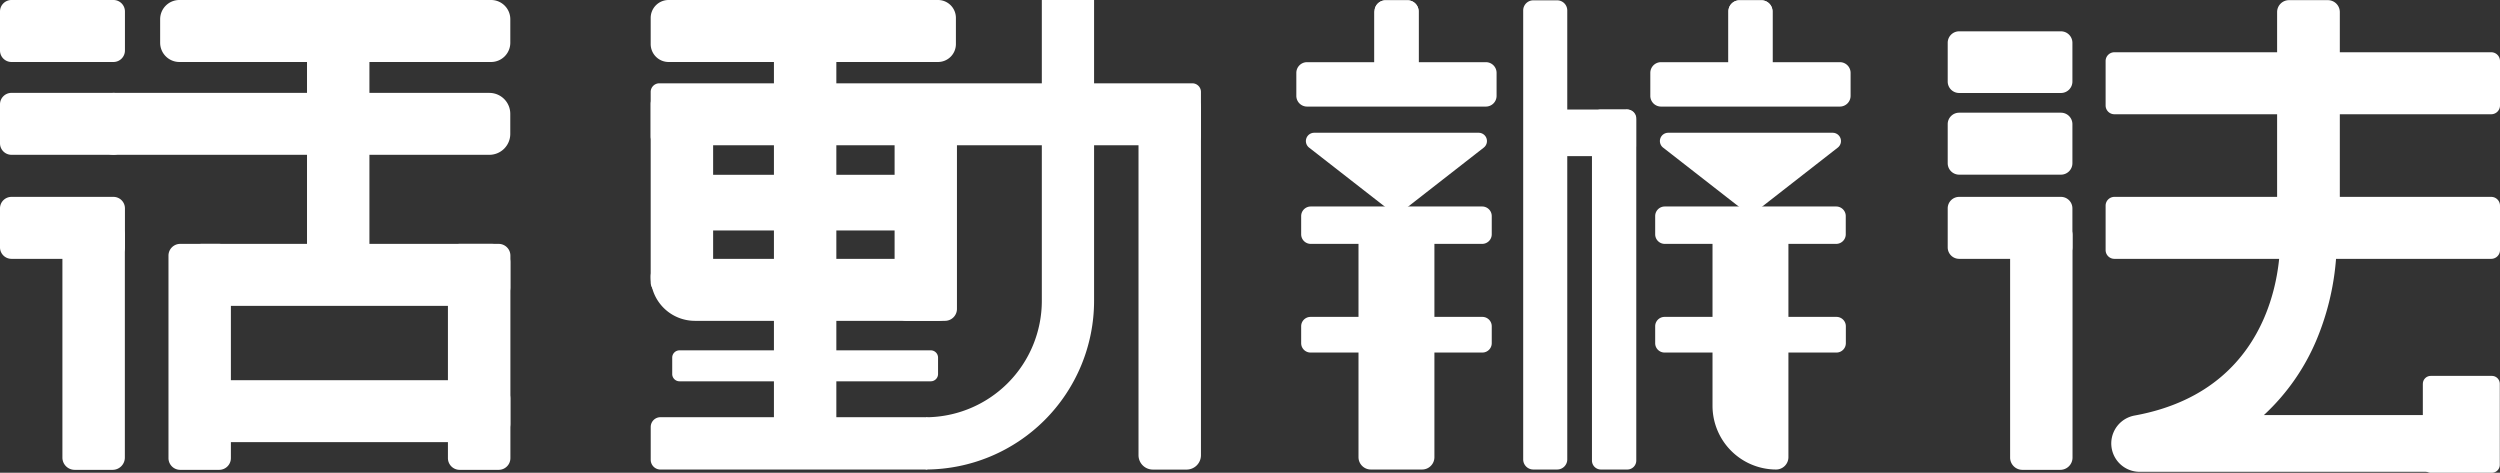 <svg id="圖層_1" data-name="圖層 1" xmlns="http://www.w3.org/2000/svg" xmlns:xlink="http://www.w3.org/1999/xlink" viewBox="0 0 837.19 158.31"><rect x="0" y="0" width="837.19" height="158.31" fill="#333333" stroke="none"/><defs><style>.cls-1{fill:none;}.cls-2{clip-path:url(#clip-path);}.cls-3{fill:#fff;}</style><clipPath id="clip-path" transform="translate(0 0)"><rect class="cls-1" width="837.19" height="158.31"/></clipPath></defs><g class="cls-2"><path class="cls-3" d="M587.9,70.9l27.49-21.44a2.78,2.78,0,0,0-1.71-5h-55a2.78,2.78,0,0,0-1.71,5L584.48,70.9a2.76,2.76,0,0,0,3.42,0" transform="translate(0 0)"/><path class="cls-3" d="M544.49,36.67h-27A3.39,3.39,0,0,0,514.12,40v8.9a3.39,3.39,0,0,0,3.38,3.38h27a3.39,3.39,0,0,0,3.38-3.38V40a3.39,3.39,0,0,0-3.38-3.37" transform="translate(0 0)"/><path class="cls-3" d="M616.14,20.82H556.23a3.59,3.59,0,0,0-3.58,3.58v7.71a3.59,3.59,0,0,0,3.58,3.58h59.91a3.59,3.59,0,0,0,3.58-3.58V24.4a3.59,3.59,0,0,0-3.58-3.58" transform="translate(0 0)"/><path class="cls-3" d="M614.9,69.15H557.48a3.21,3.21,0,0,0-3.2,3.21v6.1a3.21,3.21,0,0,0,3.2,3.21H614.9a3.21,3.21,0,0,0,3.2-3.21v-6.1a3.21,3.21,0,0,0-3.2-3.21" transform="translate(0 0)"/><path class="cls-3" d="M615,106.12H557.41a3.14,3.14,0,0,0-3.13,3.13v5.68a3.14,3.14,0,0,0,3.13,3.13H615a3.14,3.14,0,0,0,3.13-3.13v-5.68a3.14,3.14,0,0,0-3.13-3.13" transform="translate(0 0)"/><path class="cls-3" d="M533.11,39.62V154.28a3,3,0,0,0,3,2.95h8.84a3,3,0,0,0,3-2.95V39.62a3,3,0,0,0-3-2.95h-8.84a3,3,0,0,0-3,2.95" transform="translate(0 0)"/><path class="cls-3" d="M510.08,3.48V153.86a3.39,3.39,0,0,0,3.38,3.37h8a3.39,3.39,0,0,0,3.38-3.37V3.48A3.39,3.39,0,0,0,521.46.11h-8a3.39,3.39,0,0,0-3.38,3.37" transform="translate(0 0)"/><path class="cls-3" d="M578.81,3.8V26.32A3.7,3.7,0,0,0,582.5,30h7.37a3.71,3.71,0,0,0,3.7-3.69V3.8a3.71,3.71,0,0,0-3.7-3.69H582.5a3.7,3.7,0,0,0-3.69,3.69" transform="translate(0 0)"/><path class="cls-3" d="M578.81,3.8V26.32A3.7,3.7,0,0,0,582.5,30h7.37a3.71,3.71,0,0,0,3.7-3.69V3.8a3.71,3.71,0,0,0-3.7-3.69H582.5a3.7,3.7,0,0,0-3.69,3.69" transform="translate(0 0)"/><path class="cls-3" d="M811.35,128.53v27.14a2.65,2.65,0,0,0,2.64,2.64h20.49a2.65,2.65,0,0,0,2.64-2.64V128.53a2.65,2.65,0,0,0-2.64-2.65H814a2.65,2.65,0,0,0-2.64,2.65" transform="translate(0 0)"/><path class="cls-3" d="M469.35,70.9l27.49-21.44a2.78,2.78,0,0,0-1.71-5h-55a2.78,2.78,0,0,0-1.71,5L465.93,70.9a2.76,2.76,0,0,0,3.42,0" transform="translate(0 0)"/><path class="cls-3" d="M497.6,20.82H437.69a3.59,3.59,0,0,0-3.58,3.58v7.71a3.59,3.59,0,0,0,3.58,3.58H497.6a3.59,3.59,0,0,0,3.57-3.58V24.4a3.59,3.59,0,0,0-3.57-3.58" transform="translate(0 0)"/><path class="cls-3" d="M496.35,69.15H438.93a3.21,3.21,0,0,0-3.2,3.21v6.1a3.21,3.21,0,0,0,3.2,3.21h57.42a3.21,3.21,0,0,0,3.2-3.21v-6.1a3.21,3.21,0,0,0-3.2-3.21" transform="translate(0 0)"/><path class="cls-3" d="M496.42,106.12H438.86a3.14,3.14,0,0,0-3.13,3.13v5.68a3.14,3.14,0,0,0,3.13,3.13h57.56a3.14,3.14,0,0,0,3.13-3.13v-5.68a3.14,3.14,0,0,0-3.13-3.13" transform="translate(0 0)"/><path class="cls-3" d="M460.26,3.8V26.32A3.7,3.7,0,0,0,464,30h7.36a3.7,3.7,0,0,0,3.7-3.69V3.8a3.7,3.7,0,0,0-3.7-3.69H464a3.7,3.7,0,0,0-3.7,3.69" transform="translate(0 0)"/><path class="cls-3" d="M460.26,3.8V26.32A3.7,3.7,0,0,0,464,30h7.36a3.7,3.7,0,0,0,3.7-3.69V3.8a3.7,3.7,0,0,0-3.7-3.69H464a3.7,3.7,0,0,0-3.7,3.69" transform="translate(0 0)"/><path class="cls-3" d="M454.93,81.32v71.79a4.14,4.14,0,0,0,4.13,4.12h17.17a4.13,4.13,0,0,0,4.12-4.12V81.32a4.14,4.14,0,0,0-4.12-4.13H459.06a4.14,4.14,0,0,0-4.13,4.13" transform="translate(0 0)"/><path class="cls-3" d="M573.48,81.32v54.62a21.35,21.35,0,0,0,21.29,21.29,4.14,4.14,0,0,0,4.13-4.12V81.32a4.14,4.14,0,0,0-4.13-4.13H577.6a4.14,4.14,0,0,0-4.12,4.13" transform="translate(0 0)"/><path class="cls-3" d="M690.22,10.49H656.06a3.84,3.84,0,0,0-3.82,3.83v13a3.83,3.83,0,0,0,3.82,3.82h34.16A3.83,3.83,0,0,0,694,27.32v-13a3.84,3.84,0,0,0-3.82-3.83" transform="translate(0 0)"/><path class="cls-3" d="M690.21,37.74H656.07a3.84,3.84,0,0,0-3.83,3.83V54.66a3.84,3.84,0,0,0,3.83,3.83h34.14A3.84,3.84,0,0,0,694,54.66V41.57a3.84,3.84,0,0,0-3.83-3.83" transform="translate(0 0)"/><path class="cls-3" d="M834.26,17.5H708.05a2.94,2.94,0,0,0-2.93,2.93v14.9a2.94,2.94,0,0,0,2.93,2.93H834.26a2.94,2.94,0,0,0,2.93-2.93V20.43a2.94,2.94,0,0,0-2.93-2.93" transform="translate(0 0)"/><path class="cls-3" d="M834.26,65.93H708.05a2.94,2.94,0,0,0-2.93,2.93V83.75a2.94,2.94,0,0,0,2.93,2.93H834.26a2.94,2.94,0,0,0,2.93-2.93V68.86a2.94,2.94,0,0,0-2.93-2.93" transform="translate(0 0)"/><path class="cls-3" d="M690.21,65.93H656.07a3.84,3.84,0,0,0-3.83,3.83V82.85a3.84,3.84,0,0,0,3.83,3.83h34.14A3.84,3.84,0,0,0,694,82.85V69.76a3.84,3.84,0,0,0-3.83-3.83" transform="translate(0 0)"/><path class="cls-3" d="M673.14,78.68v74.56a4.11,4.11,0,0,0,4.1,4.1h12.7a4.11,4.11,0,0,0,4.1-4.1V78.68a4.11,4.11,0,0,0-4.1-4.1h-12.7a4.11,4.11,0,0,0-4.1,4.1" transform="translate(0 0)"/><path class="cls-3" d="M762.55,4.05V73.21a4,4,0,0,0,4,4h13a4,4,0,0,0,4-4V4.05a4,4,0,0,0-4-4h-13a4,4,0,0,0-4,4" transform="translate(0 0)"/><path class="cls-3" d="M828.38,158H716.47a9.5,9.5,0,0,1-1.69-18.84c50.64-9.18,48.84-57.88,48.74-59.95l19-1a87.68,87.68,0,0,1-6.52,35A72.43,72.43,0,0,1,758.12,139h70.26Z" transform="translate(0 0)"/><path class="cls-3" d="M38,0H3.84A3.85,3.85,0,0,0,0,3.84V16.92a3.85,3.85,0,0,0,3.84,3.84H38a3.85,3.85,0,0,0,3.84-3.84V3.84A3.85,3.85,0,0,0,38,0" transform="translate(0 0)"/><path class="cls-3" d="M164.47,0H60.05a6.44,6.44,0,0,0-6.42,6.42v7.91a6.45,6.45,0,0,0,6.42,6.43H164.47a6.45,6.45,0,0,0,6.42-6.43V6.42A6.44,6.44,0,0,0,164.47,0" transform="translate(0 0)"/><path class="cls-3" d="M163.88,31.1H38.36a7,7,0,0,0-7,7v6.74a7,7,0,0,0,7,7H163.88a7,7,0,0,0,7-7V38.11a7,7,0,0,0-7-7" transform="translate(0 0)"/><path class="cls-3" d="M164.68,81.67H67.53a6.23,6.23,0,0,0-6.21,6.21v8.34a6.24,6.24,0,0,0,6.21,6.21h97.15a6.23,6.23,0,0,0,6.21-6.21V87.88a6.22,6.22,0,0,0-6.21-6.21" transform="translate(0 0)"/><path class="cls-3" d="M164.68,127.32H67.53a6.23,6.23,0,0,0-6.21,6.21v8.33a6.23,6.23,0,0,0,6.21,6.21h97.15a6.22,6.22,0,0,0,6.21-6.21v-8.33a6.22,6.22,0,0,0-6.21-6.21" transform="translate(0 0)"/><path class="cls-3" d="M38,31.1H3.84A3.85,3.85,0,0,0,0,34.94V48a3.85,3.85,0,0,0,3.84,3.84H38A3.85,3.85,0,0,0,41.81,48V34.94A3.85,3.85,0,0,0,38,31.1" transform="translate(0 0)"/><path class="cls-3" d="M314.11,0H223.9a6,6,0,0,0-6,6v8.76a6,6,0,0,0,6,6h90.21a6,6,0,0,0,6-6V6a6,6,0,0,0-6-6" transform="translate(0 0)"/><path class="cls-3" d="M399.29,27.9H220.78a2.89,2.89,0,0,0-2.88,2.88v15a2.89,2.89,0,0,0,2.88,2.87H399.29a2.89,2.89,0,0,0,2.88-2.87v-15a2.89,2.89,0,0,0-2.88-2.88" transform="translate(0 0)"/><path class="cls-3" d="M314.11,86.68H223.9a6,6,0,0,0-6,6,14.81,14.81,0,0,0,14.76,14.76h81.45a6,6,0,0,0,6-6V92.68a6,6,0,0,0-6-6" transform="translate(0 0)"/><path class="cls-3" d="M38,65.93H3.84A3.85,3.85,0,0,0,0,69.76V82.85a3.85,3.85,0,0,0,3.84,3.83H38a3.85,3.85,0,0,0,3.84-3.83V69.76A3.85,3.85,0,0,0,38,65.93" transform="translate(0 0)"/><path class="cls-3" d="M302.69,58.54H236.55a4.92,4.92,0,0,0-4.9,4.9v8.85a4.91,4.91,0,0,0,4.9,4.89h66.14a4.91,4.91,0,0,0,4.9-4.89V63.44a4.92,4.92,0,0,0-4.9-4.9" transform="translate(0 0)"/><path class="cls-3" d="M311.7,117.32H227.54a2.44,2.44,0,0,0-2.43,2.43v5.52a2.44,2.44,0,0,0,2.43,2.42H311.7a2.44,2.44,0,0,0,2.43-2.42v-5.52a2.44,2.44,0,0,0-2.43-2.43" transform="translate(0 0)"/><path class="cls-3" d="M309.77,139.71h-88.6a3.27,3.27,0,0,0-3.26,3.27v11a3.27,3.27,0,0,0,3.26,3.26h88.6A3.28,3.28,0,0,0,313,154V143a3.28,3.28,0,0,0-3.27-3.27" transform="translate(0 0)"/><path class="cls-3" d="M20.9,78.68v74.56a4.11,4.11,0,0,0,4.1,4.1H37.7a4.11,4.11,0,0,0,4.11-4.1V78.68a4.11,4.11,0,0,0-4.11-4.1H25a4.11,4.11,0,0,0-4.1,4.1" transform="translate(0 0)"/><path class="cls-3" d="M102.81,11.37V85.94a4.11,4.11,0,0,0,4.1,4.1h12.7a4.11,4.11,0,0,0,4.1-4.1V11.37a4.11,4.11,0,0,0-4.1-4.1h-12.7a4.11,4.11,0,0,0-4.1,4.1" transform="translate(0 0)"/><path class="cls-3" d="M259.17,10.37V142.68a5.4,5.4,0,0,0,5.39,5.39h10.12a5.41,5.41,0,0,0,5.39-5.39V10.37A5.41,5.41,0,0,0,274.68,5H264.56a5.41,5.41,0,0,0-5.39,5.4" transform="translate(0 0)"/><path class="cls-3" d="M217.9,34.79V94.55a3.72,3.72,0,0,0,3.7,3.7h13.51a3.71,3.71,0,0,0,3.7-3.7V34.79a3.7,3.7,0,0,0-3.7-3.69H221.6a3.71,3.71,0,0,0-3.7,3.69" transform="translate(0 0)"/><path class="cls-3" d="M299.58,35V103.5a4,4,0,0,0,3.94,3.94h13a4,4,0,0,0,3.94-3.94V35a4,4,0,0,0-3.94-3.94h-13A4,4,0,0,0,299.58,35" transform="translate(0 0)"/><path class="cls-3" d="M381.26,35.9V152.45a4.81,4.81,0,0,0,4.8,4.8h11.31a4.81,4.81,0,0,0,4.8-4.8V35.9a4.81,4.81,0,0,0-4.8-4.8H386.06a4.81,4.81,0,0,0-4.8,4.8" transform="translate(0 0)"/><path class="cls-3" d="M56.42,85.59v67.83a3.93,3.93,0,0,0,3.92,3.92H73.4a3.93,3.93,0,0,0,3.92-3.92V85.59a3.93,3.93,0,0,0-3.92-3.92H60.34a3.93,3.93,0,0,0-3.92,3.92" transform="translate(0 0)"/><path class="cls-3" d="M150,85.59v67.83a3.93,3.93,0,0,0,3.92,3.92H167a3.93,3.93,0,0,0,3.92-3.92V85.59A3.93,3.93,0,0,0,167,81.67H153.91A3.93,3.93,0,0,0,150,85.59" transform="translate(0 0)"/><path class="cls-3" d="M310,157.23v-17.5a39,39,0,0,0,38.88-39V0h17.5V100.71A56.51,56.51,0,0,1,310,157.23" transform="translate(0 0)"/></g></svg>